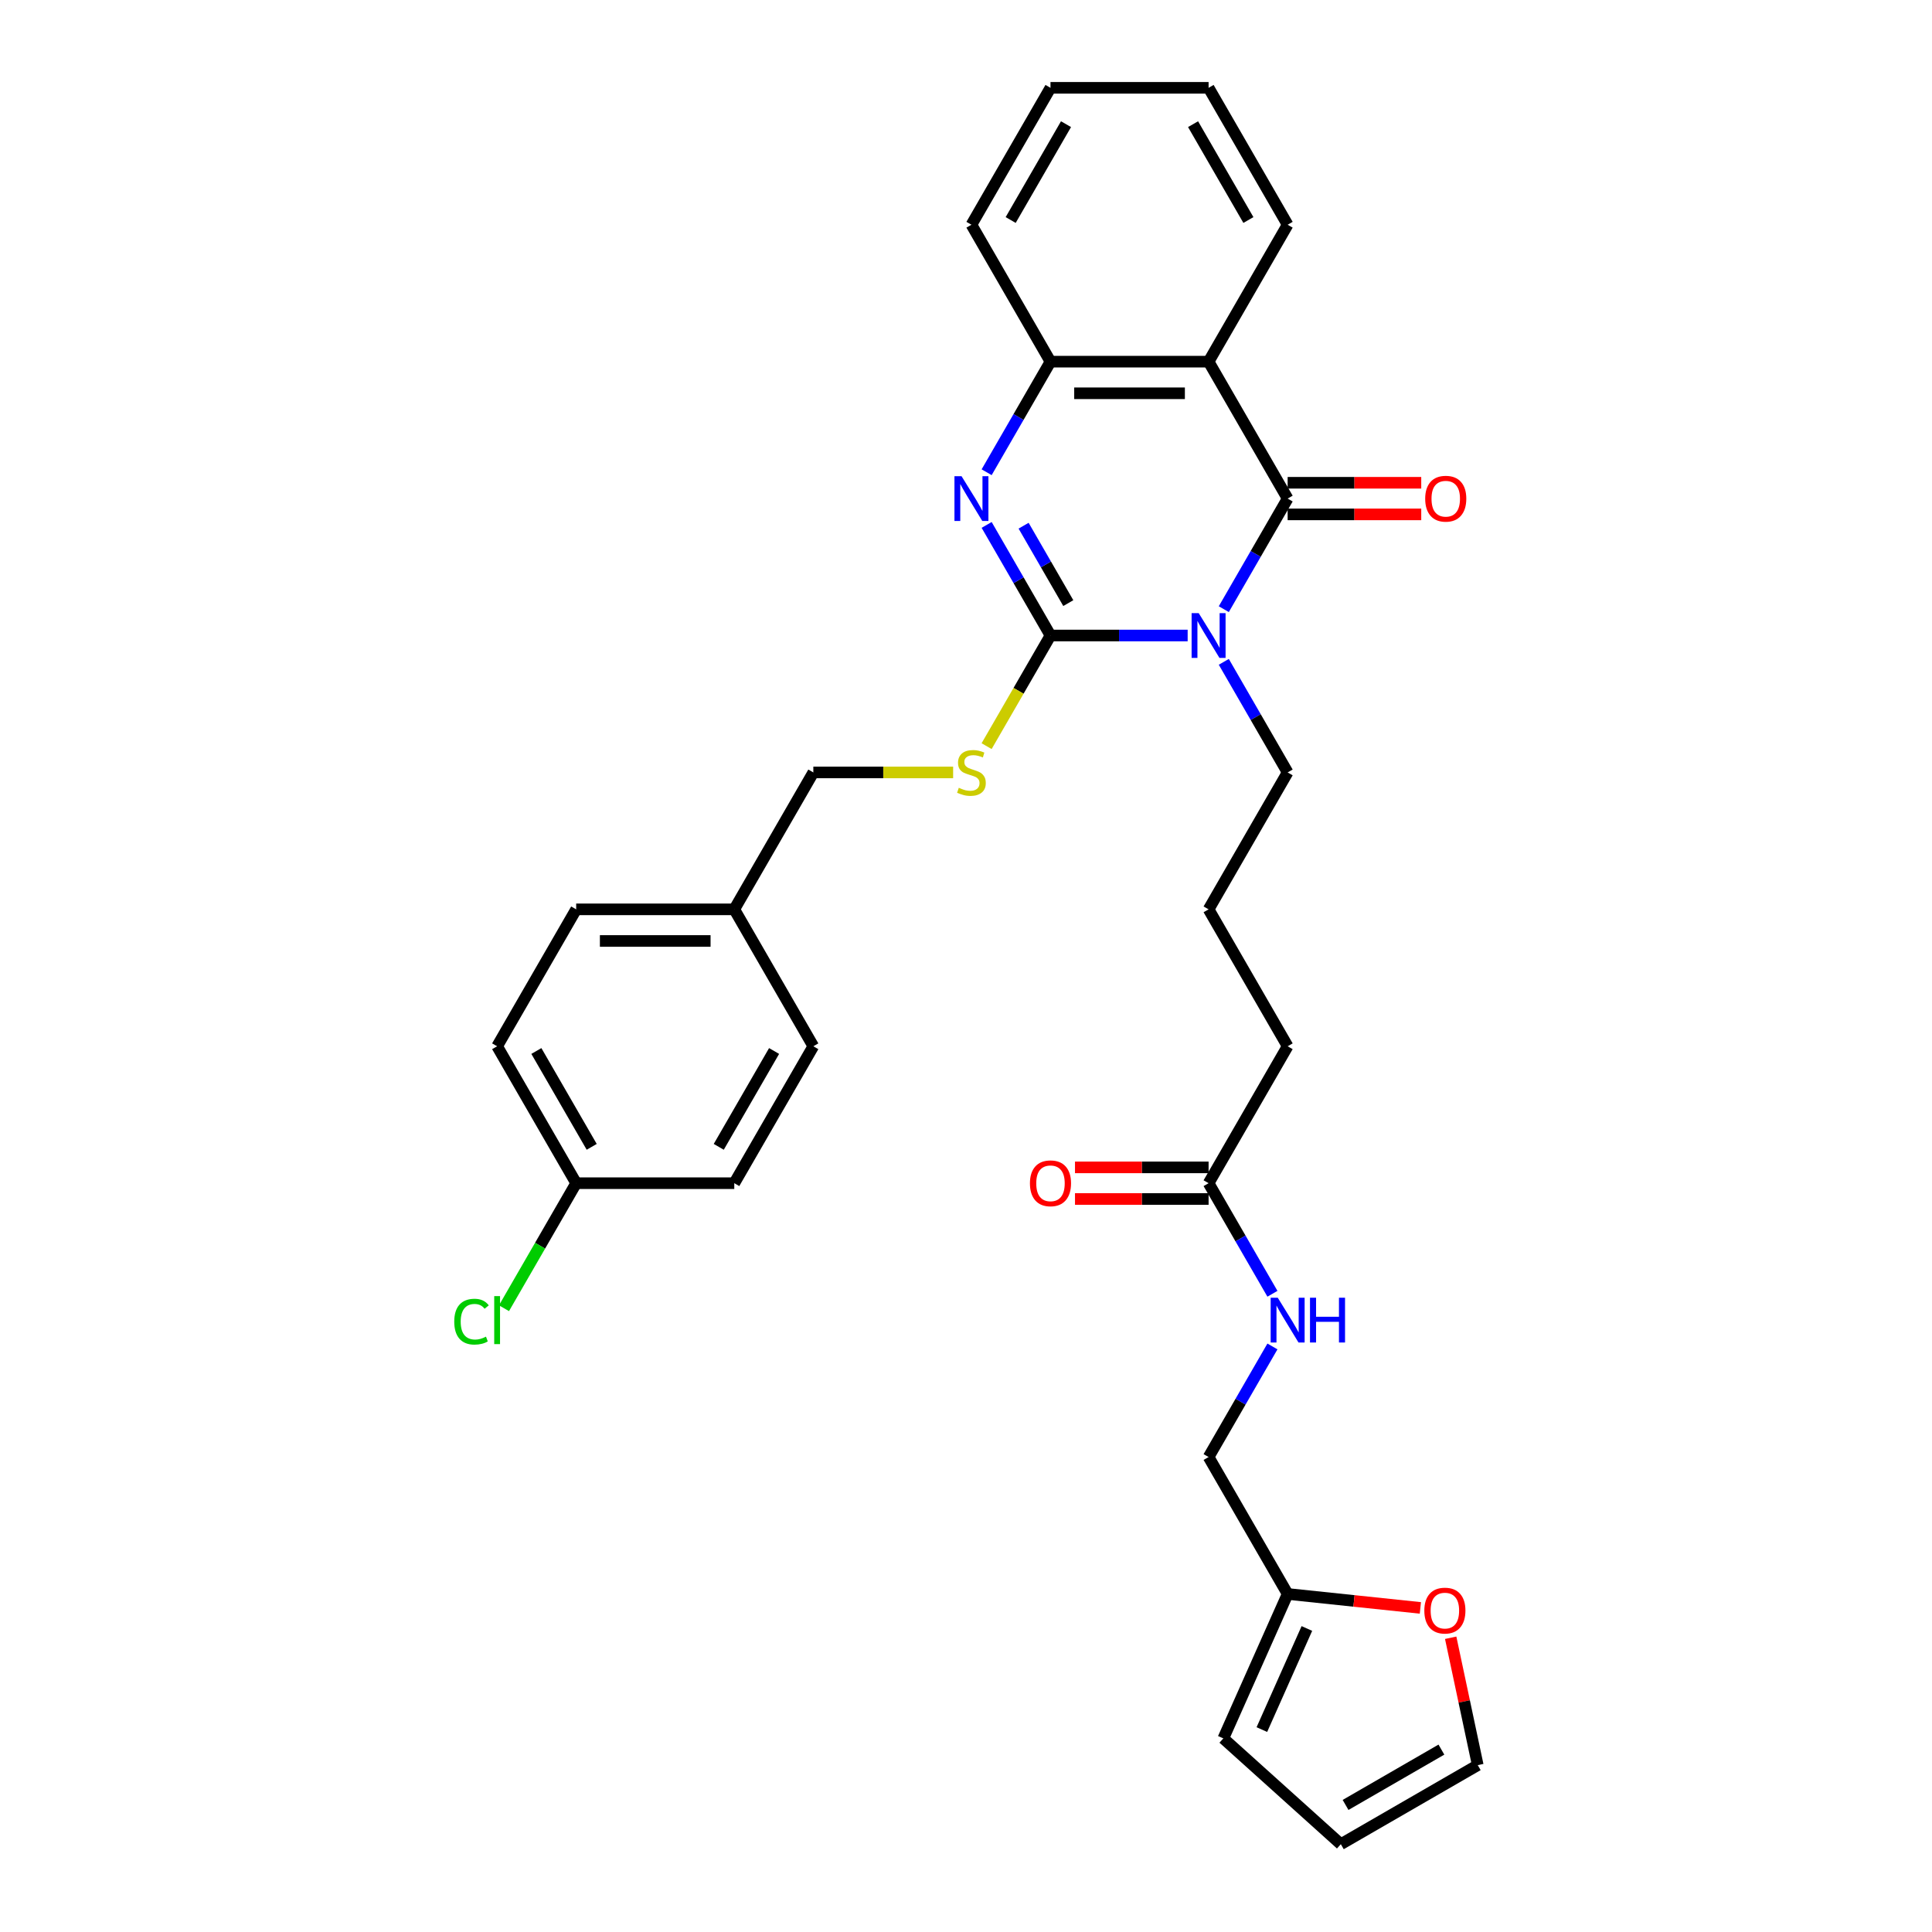<?xml version='1.0' encoding='iso-8859-1'?>
<svg version='1.1' baseProfile='full'
              xmlns='http://www.w3.org/2000/svg'
                      xmlns:rdkit='http://www.rdkit.org/xml'
                      xmlns:xlink='http://www.w3.org/1999/xlink'
                  xml:space='preserve'
width='1000px' height='1000px' viewBox='0 0 1000 1000'>
<!-- END OF HEADER -->
<rect style='opacity:1.0;fill:#FFFFFF;stroke:none' width='1000' height='1000' x='0' y='0'> </rect>
<path class='bond-0' d='M 614.73,328.936 L 579.23,328.936' style='fill:none;fill-rule:evenodd;stroke:#0000FF;stroke-width:6px;stroke-linecap:butt;stroke-linejoin:miter;stroke-opacity:1' />
<path class='bond-0' d='M 579.23,328.936 L 543.731,328.936' style='fill:none;fill-rule:evenodd;stroke:#000000;stroke-width:6px;stroke-linecap:butt;stroke-linejoin:miter;stroke-opacity:1' />
<path class='bond-1' d='M 633.436,315.302 L 649.959,286.684' style='fill:none;fill-rule:evenodd;stroke:#0000FF;stroke-width:6px;stroke-linecap:butt;stroke-linejoin:miter;stroke-opacity:1' />
<path class='bond-1' d='M 649.959,286.684 L 666.482,258.066' style='fill:none;fill-rule:evenodd;stroke:#000000;stroke-width:6px;stroke-linecap:butt;stroke-linejoin:miter;stroke-opacity:1' />
<path class='bond-15' d='M 633.436,342.57 L 649.959,371.188' style='fill:none;fill-rule:evenodd;stroke:#0000FF;stroke-width:6px;stroke-linecap:butt;stroke-linejoin:miter;stroke-opacity:1' />
<path class='bond-15' d='M 649.959,371.188 L 666.482,399.806' style='fill:none;fill-rule:evenodd;stroke:#000000;stroke-width:6px;stroke-linecap:butt;stroke-linejoin:miter;stroke-opacity:1' />
<path class='bond-2' d='M 543.731,328.936 L 527.208,300.318' style='fill:none;fill-rule:evenodd;stroke:#000000;stroke-width:6px;stroke-linecap:butt;stroke-linejoin:miter;stroke-opacity:1' />
<path class='bond-2' d='M 527.208,300.318 L 510.685,271.699' style='fill:none;fill-rule:evenodd;stroke:#0000FF;stroke-width:6px;stroke-linecap:butt;stroke-linejoin:miter;stroke-opacity:1' />
<path class='bond-2' d='M 552.948,312.167 L 541.382,292.134' style='fill:none;fill-rule:evenodd;stroke:#000000;stroke-width:6px;stroke-linecap:butt;stroke-linejoin:miter;stroke-opacity:1' />
<path class='bond-2' d='M 541.382,292.134 L 529.816,272.101' style='fill:none;fill-rule:evenodd;stroke:#0000FF;stroke-width:6px;stroke-linecap:butt;stroke-linejoin:miter;stroke-opacity:1' />
<path class='bond-5' d='M 543.731,328.936 L 527.198,357.571' style='fill:none;fill-rule:evenodd;stroke:#000000;stroke-width:6px;stroke-linecap:butt;stroke-linejoin:miter;stroke-opacity:1' />
<path class='bond-5' d='M 527.198,357.571 L 510.666,386.206' style='fill:none;fill-rule:evenodd;stroke:#CCCC00;stroke-width:6px;stroke-linecap:butt;stroke-linejoin:miter;stroke-opacity:1' />
<path class='bond-3' d='M 666.482,258.066 L 625.565,187.195' style='fill:none;fill-rule:evenodd;stroke:#000000;stroke-width:6px;stroke-linecap:butt;stroke-linejoin:miter;stroke-opacity:1' />
<path class='bond-6' d='M 666.482,266.249 L 701.057,266.249' style='fill:none;fill-rule:evenodd;stroke:#000000;stroke-width:6px;stroke-linecap:butt;stroke-linejoin:miter;stroke-opacity:1' />
<path class='bond-6' d='M 701.057,266.249 L 735.632,266.249' style='fill:none;fill-rule:evenodd;stroke:#FF0000;stroke-width:6px;stroke-linecap:butt;stroke-linejoin:miter;stroke-opacity:1' />
<path class='bond-6' d='M 666.482,249.882 L 701.057,249.882' style='fill:none;fill-rule:evenodd;stroke:#000000;stroke-width:6px;stroke-linecap:butt;stroke-linejoin:miter;stroke-opacity:1' />
<path class='bond-6' d='M 701.057,249.882 L 735.632,249.882' style='fill:none;fill-rule:evenodd;stroke:#FF0000;stroke-width:6px;stroke-linecap:butt;stroke-linejoin:miter;stroke-opacity:1' />
<path class='bond-31' d='M 510.685,244.432 L 527.208,215.814' style='fill:none;fill-rule:evenodd;stroke:#0000FF;stroke-width:6px;stroke-linecap:butt;stroke-linejoin:miter;stroke-opacity:1' />
<path class='bond-31' d='M 527.208,215.814 L 543.731,187.195' style='fill:none;fill-rule:evenodd;stroke:#000000;stroke-width:6px;stroke-linecap:butt;stroke-linejoin:miter;stroke-opacity:1' />
<path class='bond-4' d='M 625.565,187.195 L 543.731,187.195' style='fill:none;fill-rule:evenodd;stroke:#000000;stroke-width:6px;stroke-linecap:butt;stroke-linejoin:miter;stroke-opacity:1' />
<path class='bond-4' d='M 613.29,203.562 L 556.006,203.562' style='fill:none;fill-rule:evenodd;stroke:#000000;stroke-width:6px;stroke-linecap:butt;stroke-linejoin:miter;stroke-opacity:1' />
<path class='bond-20' d='M 625.565,187.195 L 666.482,116.325' style='fill:none;fill-rule:evenodd;stroke:#000000;stroke-width:6px;stroke-linecap:butt;stroke-linejoin:miter;stroke-opacity:1' />
<path class='bond-26' d='M 543.731,187.195 L 502.814,116.325' style='fill:none;fill-rule:evenodd;stroke:#000000;stroke-width:6px;stroke-linecap:butt;stroke-linejoin:miter;stroke-opacity:1' />
<path class='bond-17' d='M 493.337,399.806 L 457.158,399.806' style='fill:none;fill-rule:evenodd;stroke:#CCCC00;stroke-width:6px;stroke-linecap:butt;stroke-linejoin:miter;stroke-opacity:1' />
<path class='bond-17' d='M 457.158,399.806 L 420.98,399.806' style='fill:none;fill-rule:evenodd;stroke:#000000;stroke-width:6px;stroke-linecap:butt;stroke-linejoin:miter;stroke-opacity:1' />
<path class='bond-7' d='M 666.482,825.029 L 625.565,754.158' style='fill:none;fill-rule:evenodd;stroke:#000000;stroke-width:6px;stroke-linecap:butt;stroke-linejoin:miter;stroke-opacity:1' />
<path class='bond-9' d='M 666.482,825.029 L 700.833,828.639' style='fill:none;fill-rule:evenodd;stroke:#000000;stroke-width:6px;stroke-linecap:butt;stroke-linejoin:miter;stroke-opacity:1' />
<path class='bond-9' d='M 700.833,828.639 L 735.183,832.249' style='fill:none;fill-rule:evenodd;stroke:#FF0000;stroke-width:6px;stroke-linecap:butt;stroke-linejoin:miter;stroke-opacity:1' />
<path class='bond-11' d='M 666.482,825.029 L 633.197,899.788' style='fill:none;fill-rule:evenodd;stroke:#000000;stroke-width:6px;stroke-linecap:butt;stroke-linejoin:miter;stroke-opacity:1' />
<path class='bond-11' d='M 676.441,842.9 L 653.141,895.231' style='fill:none;fill-rule:evenodd;stroke:#000000;stroke-width:6px;stroke-linecap:butt;stroke-linejoin:miter;stroke-opacity:1' />
<path class='bond-8' d='M 625.565,612.418 L 666.482,541.547' style='fill:none;fill-rule:evenodd;stroke:#000000;stroke-width:6px;stroke-linecap:butt;stroke-linejoin:miter;stroke-opacity:1' />
<path class='bond-10' d='M 625.565,612.418 L 642.088,641.036' style='fill:none;fill-rule:evenodd;stroke:#000000;stroke-width:6px;stroke-linecap:butt;stroke-linejoin:miter;stroke-opacity:1' />
<path class='bond-10' d='M 642.088,641.036 L 658.61,669.654' style='fill:none;fill-rule:evenodd;stroke:#0000FF;stroke-width:6px;stroke-linecap:butt;stroke-linejoin:miter;stroke-opacity:1' />
<path class='bond-14' d='M 625.565,604.234 L 590.99,604.234' style='fill:none;fill-rule:evenodd;stroke:#000000;stroke-width:6px;stroke-linecap:butt;stroke-linejoin:miter;stroke-opacity:1' />
<path class='bond-14' d='M 590.99,604.234 L 556.415,604.234' style='fill:none;fill-rule:evenodd;stroke:#FF0000;stroke-width:6px;stroke-linecap:butt;stroke-linejoin:miter;stroke-opacity:1' />
<path class='bond-14' d='M 625.565,620.601 L 590.99,620.601' style='fill:none;fill-rule:evenodd;stroke:#000000;stroke-width:6px;stroke-linecap:butt;stroke-linejoin:miter;stroke-opacity:1' />
<path class='bond-14' d='M 590.99,620.601 L 556.415,620.601' style='fill:none;fill-rule:evenodd;stroke:#FF0000;stroke-width:6px;stroke-linecap:butt;stroke-linejoin:miter;stroke-opacity:1' />
<path class='bond-12' d='M 750.87,847.707 L 757.876,880.668' style='fill:none;fill-rule:evenodd;stroke:#FF0000;stroke-width:6px;stroke-linecap:butt;stroke-linejoin:miter;stroke-opacity:1' />
<path class='bond-12' d='M 757.876,880.668 L 764.882,913.628' style='fill:none;fill-rule:evenodd;stroke:#000000;stroke-width:6px;stroke-linecap:butt;stroke-linejoin:miter;stroke-opacity:1' />
<path class='bond-16' d='M 658.61,696.921 L 642.088,725.54' style='fill:none;fill-rule:evenodd;stroke:#0000FF;stroke-width:6px;stroke-linecap:butt;stroke-linejoin:miter;stroke-opacity:1' />
<path class='bond-16' d='M 642.088,725.54 L 625.565,754.158' style='fill:none;fill-rule:evenodd;stroke:#000000;stroke-width:6px;stroke-linecap:butt;stroke-linejoin:miter;stroke-opacity:1' />
<path class='bond-13' d='M 633.197,899.788 L 694.011,954.545' style='fill:none;fill-rule:evenodd;stroke:#000000;stroke-width:6px;stroke-linecap:butt;stroke-linejoin:miter;stroke-opacity:1' />
<path class='bond-34' d='M 764.882,913.628 L 694.011,954.545' style='fill:none;fill-rule:evenodd;stroke:#000000;stroke-width:6px;stroke-linecap:butt;stroke-linejoin:miter;stroke-opacity:1' />
<path class='bond-34' d='M 746.068,905.592 L 696.459,934.234' style='fill:none;fill-rule:evenodd;stroke:#000000;stroke-width:6px;stroke-linecap:butt;stroke-linejoin:miter;stroke-opacity:1' />
<path class='bond-27' d='M 666.482,399.806 L 625.565,470.677' style='fill:none;fill-rule:evenodd;stroke:#000000;stroke-width:6px;stroke-linecap:butt;stroke-linejoin:miter;stroke-opacity:1' />
<path class='bond-19' d='M 420.98,399.806 L 380.063,470.677' style='fill:none;fill-rule:evenodd;stroke:#000000;stroke-width:6px;stroke-linecap:butt;stroke-linejoin:miter;stroke-opacity:1' />
<path class='bond-18' d='M 298.229,612.418 L 257.312,541.547' style='fill:none;fill-rule:evenodd;stroke:#000000;stroke-width:6px;stroke-linecap:butt;stroke-linejoin:miter;stroke-opacity:1' />
<path class='bond-18' d='M 306.265,593.604 L 277.623,543.994' style='fill:none;fill-rule:evenodd;stroke:#000000;stroke-width:6px;stroke-linecap:butt;stroke-linejoin:miter;stroke-opacity:1' />
<path class='bond-21' d='M 298.229,612.418 L 279.546,644.777' style='fill:none;fill-rule:evenodd;stroke:#000000;stroke-width:6px;stroke-linecap:butt;stroke-linejoin:miter;stroke-opacity:1' />
<path class='bond-21' d='M 279.546,644.777 L 260.863,677.136' style='fill:none;fill-rule:evenodd;stroke:#00CC00;stroke-width:6px;stroke-linecap:butt;stroke-linejoin:miter;stroke-opacity:1' />
<path class='bond-33' d='M 298.229,612.418 L 380.063,612.418' style='fill:none;fill-rule:evenodd;stroke:#000000;stroke-width:6px;stroke-linecap:butt;stroke-linejoin:miter;stroke-opacity:1' />
<path class='bond-24' d='M 380.063,470.677 L 420.98,541.547' style='fill:none;fill-rule:evenodd;stroke:#000000;stroke-width:6px;stroke-linecap:butt;stroke-linejoin:miter;stroke-opacity:1' />
<path class='bond-25' d='M 380.063,470.677 L 298.229,470.677' style='fill:none;fill-rule:evenodd;stroke:#000000;stroke-width:6px;stroke-linecap:butt;stroke-linejoin:miter;stroke-opacity:1' />
<path class='bond-25' d='M 367.788,487.044 L 310.504,487.044' style='fill:none;fill-rule:evenodd;stroke:#000000;stroke-width:6px;stroke-linecap:butt;stroke-linejoin:miter;stroke-opacity:1' />
<path class='bond-29' d='M 666.482,116.325 L 625.565,45.455' style='fill:none;fill-rule:evenodd;stroke:#000000;stroke-width:6px;stroke-linecap:butt;stroke-linejoin:miter;stroke-opacity:1' />
<path class='bond-29' d='M 646.17,113.878 L 617.528,64.269' style='fill:none;fill-rule:evenodd;stroke:#000000;stroke-width:6px;stroke-linecap:butt;stroke-linejoin:miter;stroke-opacity:1' />
<path class='bond-22' d='M 380.063,612.418 L 420.98,541.547' style='fill:none;fill-rule:evenodd;stroke:#000000;stroke-width:6px;stroke-linecap:butt;stroke-linejoin:miter;stroke-opacity:1' />
<path class='bond-22' d='M 372.026,593.604 L 400.668,543.994' style='fill:none;fill-rule:evenodd;stroke:#000000;stroke-width:6px;stroke-linecap:butt;stroke-linejoin:miter;stroke-opacity:1' />
<path class='bond-23' d='M 257.312,541.547 L 298.229,470.677' style='fill:none;fill-rule:evenodd;stroke:#000000;stroke-width:6px;stroke-linecap:butt;stroke-linejoin:miter;stroke-opacity:1' />
<path class='bond-32' d='M 502.814,116.325 L 543.731,45.455' style='fill:none;fill-rule:evenodd;stroke:#000000;stroke-width:6px;stroke-linecap:butt;stroke-linejoin:miter;stroke-opacity:1' />
<path class='bond-32' d='M 523.125,113.878 L 551.767,64.269' style='fill:none;fill-rule:evenodd;stroke:#000000;stroke-width:6px;stroke-linecap:butt;stroke-linejoin:miter;stroke-opacity:1' />
<path class='bond-28' d='M 625.565,470.677 L 666.482,541.547' style='fill:none;fill-rule:evenodd;stroke:#000000;stroke-width:6px;stroke-linecap:butt;stroke-linejoin:miter;stroke-opacity:1' />
<path class='bond-30' d='M 625.565,45.455 L 543.731,45.455' style='fill:none;fill-rule:evenodd;stroke:#000000;stroke-width:6px;stroke-linecap:butt;stroke-linejoin:miter;stroke-opacity:1' />
<path  class='atom-0' d='M 620.442 317.348
L 628.036 329.623
Q 628.789 330.835, 630 333.028
Q 631.211 335.221, 631.277 335.352
L 631.277 317.348
L 634.354 317.348
L 634.354 340.524
L 631.179 340.524
L 623.028 327.103
Q 622.079 325.532, 621.064 323.731
Q 620.082 321.931, 619.787 321.375
L 619.787 340.524
L 616.776 340.524
L 616.776 317.348
L 620.442 317.348
' fill='#0000FF'/>
<path  class='atom-3' d='M 497.691 246.478
L 505.285 258.753
Q 506.038 259.964, 507.249 262.157
Q 508.46 264.351, 508.526 264.481
L 508.526 246.478
L 511.603 246.478
L 511.603 269.653
L 508.428 269.653
L 500.277 256.233
Q 499.328 254.661, 498.313 252.861
Q 497.331 251.061, 497.036 250.504
L 497.036 269.653
L 494.025 269.653
L 494.025 246.478
L 497.691 246.478
' fill='#0000FF'/>
<path  class='atom-6' d='M 496.267 407.761
Q 496.529 407.859, 497.609 408.317
Q 498.689 408.775, 499.868 409.07
Q 501.079 409.332, 502.257 409.332
Q 504.45 409.332, 505.727 408.284
Q 507.004 407.204, 507.004 405.338
Q 507.004 404.062, 506.349 403.276
Q 505.727 402.491, 504.745 402.065
Q 503.763 401.639, 502.126 401.148
Q 500.064 400.527, 498.82 399.937
Q 497.609 399.348, 496.725 398.104
Q 495.874 396.86, 495.874 394.765
Q 495.874 391.852, 497.838 390.052
Q 499.835 388.251, 503.763 388.251
Q 506.447 388.251, 509.491 389.528
L 508.739 392.049
Q 505.956 390.903, 503.861 390.903
Q 501.603 390.903, 500.359 391.852
Q 499.115 392.769, 499.148 394.373
Q 499.148 395.617, 499.769 396.369
Q 500.424 397.122, 501.341 397.548
Q 502.29 397.973, 503.861 398.464
Q 505.956 399.119, 507.2 399.774
Q 508.444 400.428, 509.328 401.77
Q 510.244 403.08, 510.244 405.338
Q 510.244 408.546, 508.084 410.281
Q 505.956 411.983, 502.388 411.983
Q 500.326 411.983, 498.755 411.525
Q 497.216 411.1, 495.383 410.347
L 496.267 407.761
' fill='#CCCC00'/>
<path  class='atom-7' d='M 737.677 258.131
Q 737.677 252.566, 740.427 249.457
Q 743.177 246.347, 748.316 246.347
Q 753.455 246.347, 756.205 249.457
Q 758.954 252.566, 758.954 258.131
Q 758.954 263.761, 756.172 266.969
Q 753.39 270.144, 748.316 270.144
Q 743.209 270.144, 740.427 266.969
Q 737.677 263.794, 737.677 258.131
M 748.316 267.526
Q 751.851 267.526, 753.75 265.169
Q 755.681 262.779, 755.681 258.131
Q 755.681 253.581, 753.75 251.29
Q 751.851 248.966, 748.316 248.966
Q 744.781 248.966, 742.849 251.257
Q 740.951 253.548, 740.951 258.131
Q 740.951 262.812, 742.849 265.169
Q 744.781 267.526, 748.316 267.526
' fill='#FF0000'/>
<path  class='atom-10' d='M 737.229 833.648
Q 737.229 828.083, 739.979 824.974
Q 742.728 821.864, 747.868 821.864
Q 753.007 821.864, 755.756 824.974
Q 758.506 828.083, 758.506 833.648
Q 758.506 839.278, 755.724 842.486
Q 752.941 845.661, 747.868 845.661
Q 742.761 845.661, 739.979 842.486
Q 737.229 839.311, 737.229 833.648
M 747.868 843.043
Q 751.403 843.043, 753.301 840.686
Q 755.233 838.296, 755.233 833.648
Q 755.233 829.098, 753.301 826.807
Q 751.403 824.483, 747.868 824.483
Q 744.332 824.483, 742.401 826.774
Q 740.503 829.065, 740.503 833.648
Q 740.503 838.329, 742.401 840.686
Q 744.332 843.043, 747.868 843.043
' fill='#FF0000'/>
<path  class='atom-11' d='M 661.359 671.7
L 668.953 683.975
Q 669.706 685.186, 670.917 687.38
Q 672.128 689.573, 672.194 689.704
L 672.194 671.7
L 675.271 671.7
L 675.271 694.876
L 672.096 694.876
L 663.945 681.455
Q 662.996 679.884, 661.981 678.083
Q 660.999 676.283, 660.704 675.726
L 660.704 694.876
L 657.693 694.876
L 657.693 671.7
L 661.359 671.7
' fill='#0000FF'/>
<path  class='atom-11' d='M 678.053 671.7
L 681.196 671.7
L 681.196 681.553
L 693.045 681.553
L 693.045 671.7
L 696.188 671.7
L 696.188 694.876
L 693.045 694.876
L 693.045 684.172
L 681.196 684.172
L 681.196 694.876
L 678.053 694.876
L 678.053 671.7
' fill='#0000FF'/>
<path  class='atom-15' d='M 533.092 612.483
Q 533.092 606.918, 535.842 603.809
Q 538.592 600.699, 543.731 600.699
Q 548.87 600.699, 551.62 603.809
Q 554.369 606.918, 554.369 612.483
Q 554.369 618.113, 551.587 621.321
Q 548.804 624.496, 543.731 624.496
Q 538.624 624.496, 535.842 621.321
Q 533.092 618.146, 533.092 612.483
M 543.731 621.878
Q 547.266 621.878, 549.165 619.521
Q 551.096 617.131, 551.096 612.483
Q 551.096 607.933, 549.165 605.642
Q 547.266 603.318, 543.731 603.318
Q 540.196 603.318, 538.264 605.609
Q 536.366 607.9, 536.366 612.483
Q 536.366 617.164, 538.264 619.521
Q 540.196 621.878, 543.731 621.878
' fill='#FF0000'/>
<path  class='atom-22' d='M 235.118 684.09
Q 235.118 678.329, 237.802 675.317
Q 240.519 672.273, 245.658 672.273
Q 250.437 672.273, 252.991 675.645
L 250.83 677.412
Q 248.964 674.957, 245.658 674.957
Q 242.156 674.957, 240.29 677.314
Q 238.457 679.638, 238.457 684.09
Q 238.457 688.673, 240.356 691.029
Q 242.287 693.386, 246.018 693.386
Q 248.572 693.386, 251.55 691.848
L 252.467 694.303
Q 251.256 695.088, 249.423 695.547
Q 247.59 696.005, 245.56 696.005
Q 240.519 696.005, 237.802 692.928
Q 235.118 689.851, 235.118 684.09
' fill='#00CC00'/>
<path  class='atom-22' d='M 255.806 670.865
L 258.817 670.865
L 258.817 695.71
L 255.806 695.71
L 255.806 670.865
' fill='#00CC00'/>
</svg>
